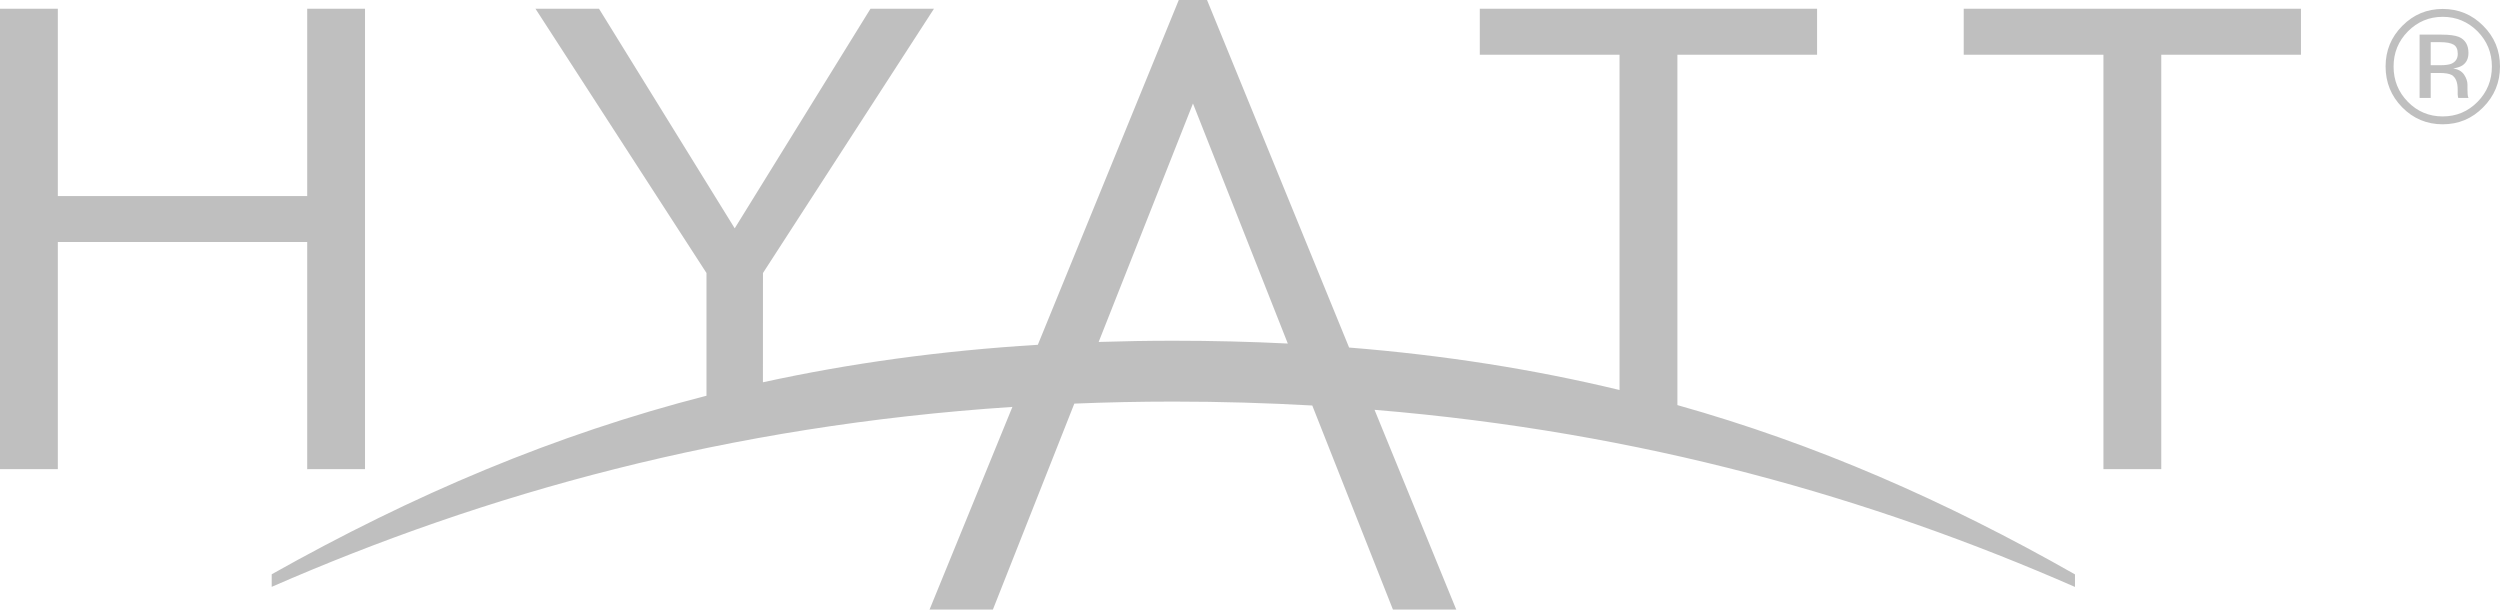 <svg width="123" height="30" viewBox="0 0 123 30" fill="none" xmlns="http://www.w3.org/2000/svg">
<g clip-path="url(#clip0_20_520)">
<mask id="mask0_20_520" style="mask-type:luminance" maskUnits="userSpaceOnUse" x="-37" y="-77" width="187" height="184">
<path d="M-36.326 106.864H149.536V-76.443H-36.326V106.864Z" fill="white"/>
</mask>
<g mask="url(#mask0_20_520)">
<path d="M63.36 16.902L58.694 5.092L54.054 16.824C55.261 16.786 56.482 16.764 57.73 16.764C59.657 16.764 61.531 16.811 63.36 16.902ZM102.089 28.877C92.089 24.499 80.842 21.258 67.627 20.163L71.651 30H68.536L64.564 19.951C62.345 19.827 60.069 19.758 57.735 19.758C56.08 19.758 54.456 19.792 52.857 19.858L48.847 30H45.73L49.81 20.02C35.792 20.946 23.854 24.289 13.368 28.873V28.254C20.367 24.322 27.288 21.387 34.759 19.47V13.432L26.345 0.43H29.471L36.148 11.234L42.828 0.43H45.951L37.538 13.432L37.536 18.808C41.812 17.874 46.282 17.256 51.061 16.964L57.996 -4.57764e-05H59.386L66.376 17.099C71.067 17.476 75.465 18.171 79.681 19.188V2.692H72.806V0.43H89.4V2.692H82.528V19.931C89.307 21.837 95.667 24.609 102.089 28.26V28.877ZM113.207 0.43H96.615V2.692H103.489V23.08H106.334V2.692H113.207V0.43ZM17.959 23.08L15.114 23.083V11.907H2.845V23.08H0V0.43H2.845V9.647H15.114V0.43H17.959V23.08Z" fill="black" fill-opacity="0.25"/>
<path d="M120.713 2.194C120.577 2.114 120.357 2.074 120.055 2.074H119.591V3.208H120.082C120.315 3.208 120.485 3.183 120.602 3.138C120.813 3.048 120.922 2.887 120.922 2.65C120.922 2.423 120.851 2.273 120.713 2.194ZM120.127 1.704C120.508 1.704 120.79 1.742 120.97 1.814C121.289 1.949 121.448 2.214 121.448 2.604C121.448 2.881 121.348 3.087 121.148 3.22C121.04 3.289 120.894 3.337 120.7 3.368C120.946 3.406 121.12 3.508 121.234 3.673C121.342 3.838 121.399 4 121.399 4.157V4.384C121.399 4.457 121.402 4.535 121.407 4.614C121.412 4.697 121.42 4.75 121.434 4.779L121.453 4.817H120.946C120.943 4.806 120.94 4.797 120.937 4.787C120.934 4.776 120.934 4.762 120.931 4.75L120.918 4.649V4.402C120.918 4.044 120.818 3.806 120.626 3.691C120.508 3.625 120.31 3.59 120.019 3.59H119.591V4.817H119.044V1.704H120.127ZM118.47 1.543C117.998 2.021 117.764 2.598 117.764 3.272C117.764 3.951 117.997 4.531 118.466 5.009C118.937 5.49 119.508 5.728 120.18 5.728C120.852 5.728 121.423 5.49 121.897 5.009C122.365 4.531 122.601 3.951 122.601 3.272C122.601 2.598 122.365 2.021 121.897 1.543C121.42 1.068 120.849 0.828 120.18 0.828C119.512 0.828 118.944 1.068 118.47 1.543ZM122.173 5.279C121.625 5.837 120.961 6.115 120.18 6.115C119.4 6.115 118.736 5.837 118.186 5.279C117.643 4.723 117.371 4.055 117.371 3.269C117.371 2.49 117.646 1.822 118.196 1.269C118.744 0.717 119.406 0.44 120.18 0.44C120.961 0.44 121.625 0.717 122.173 1.269C122.725 1.817 123 2.487 123 3.269C123 4.052 122.725 4.722 122.173 5.279Z" fill="black" fill-opacity="0.25"/>
</g>
</g>
<defs>
<clipPath id="clip0_20_520">
<rect width="123" height="30" fill="white"/>
</clipPath>
</defs>
</svg>
